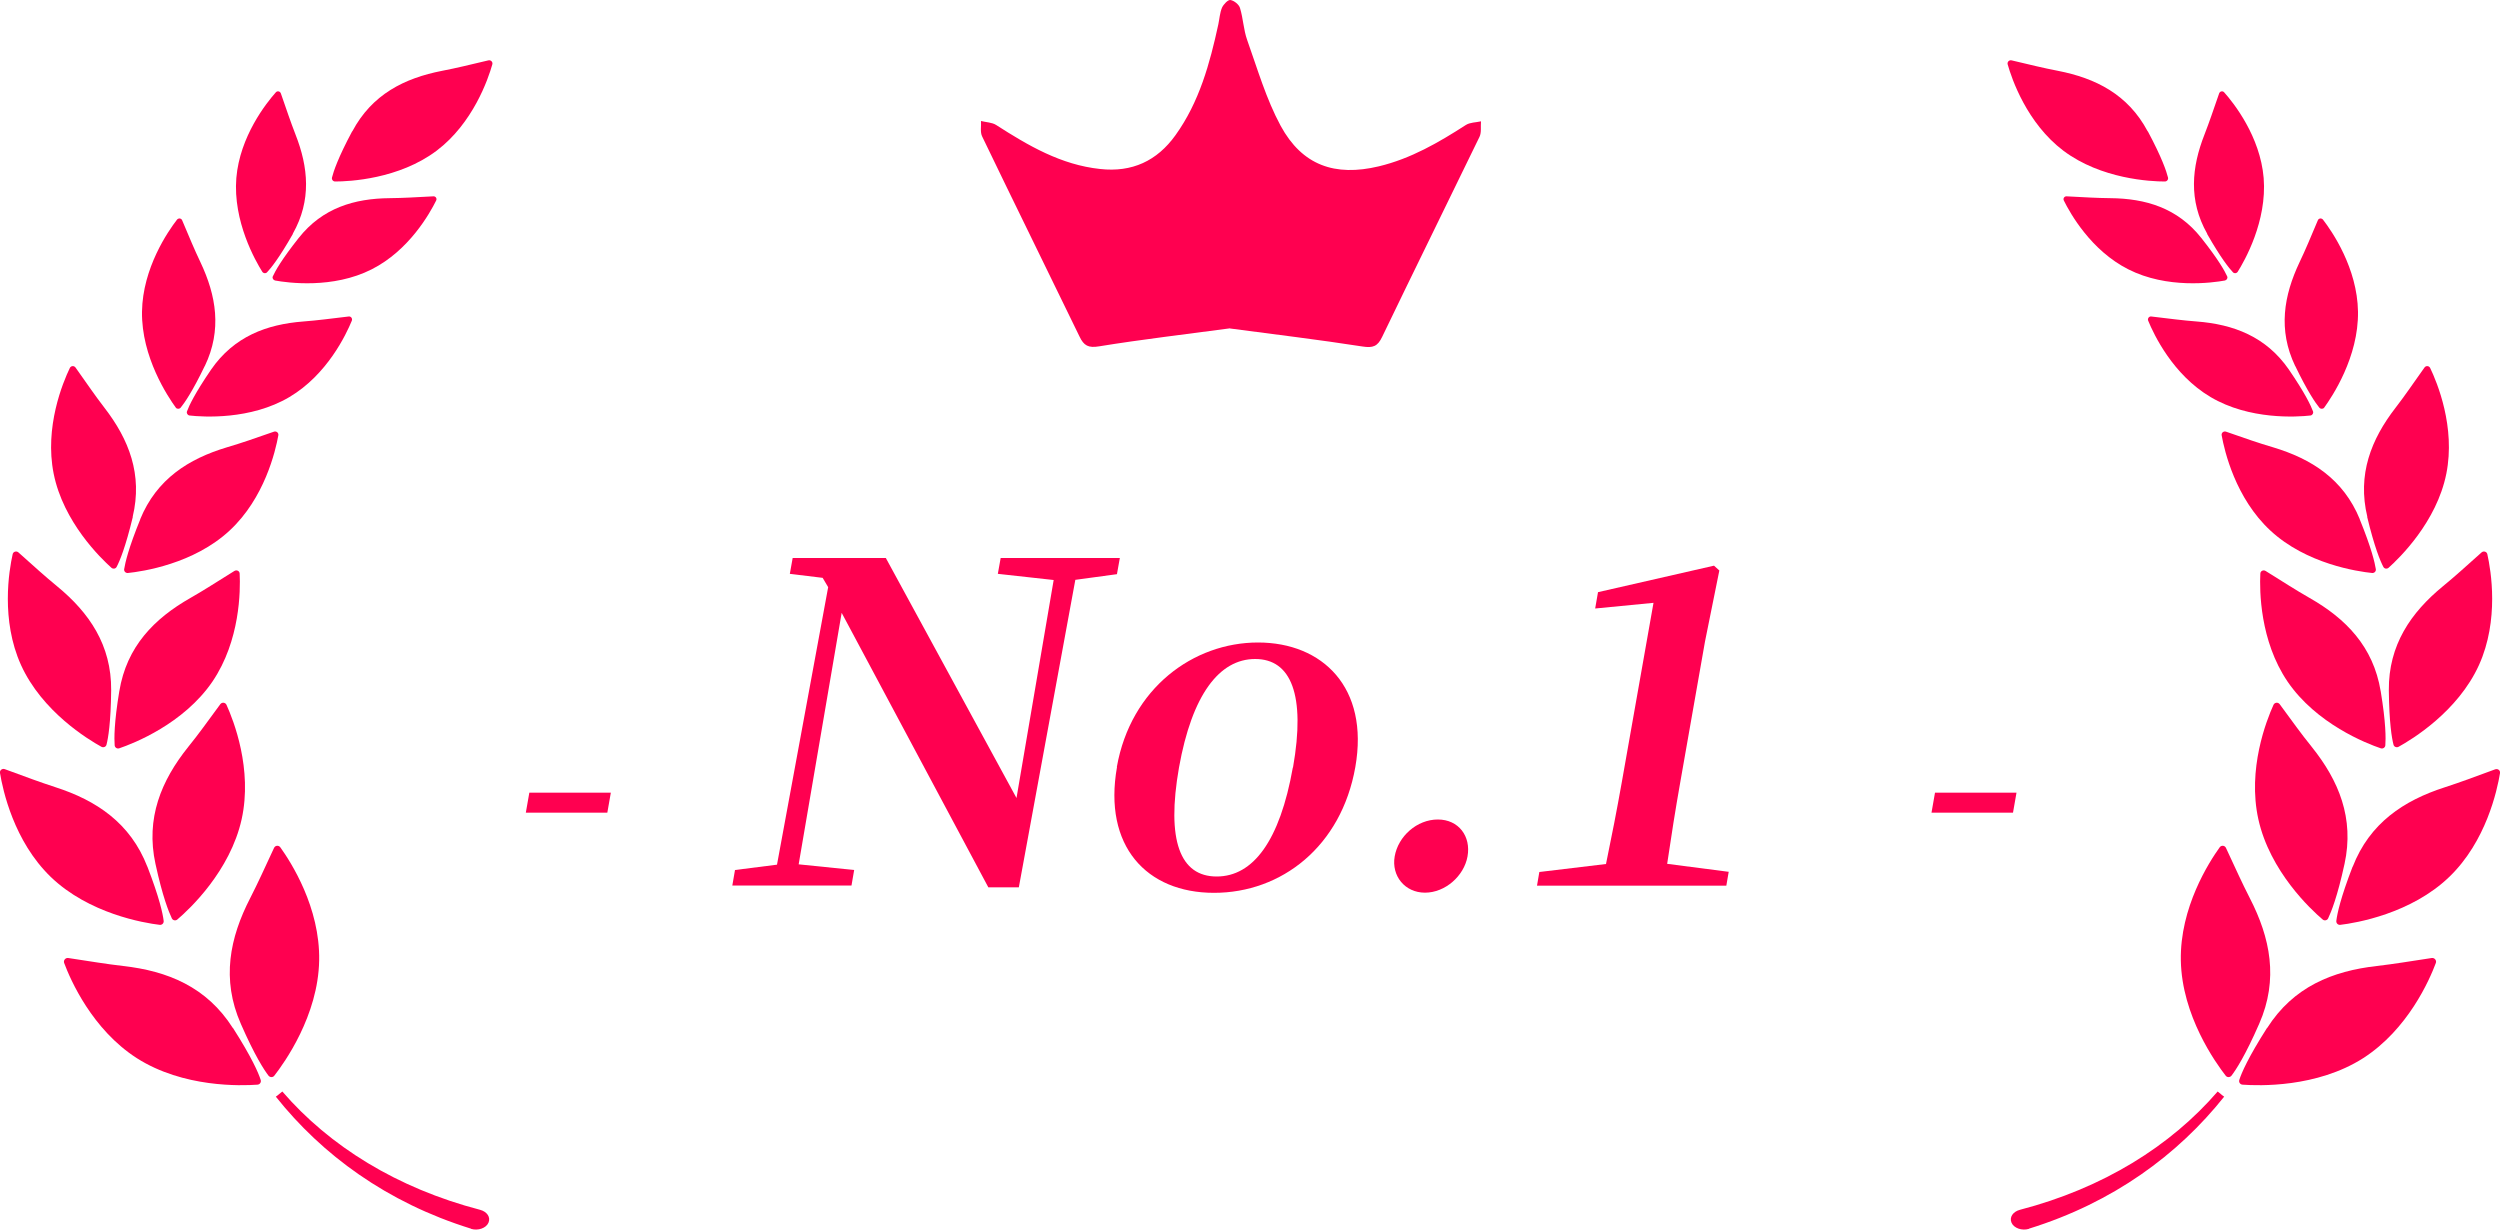 <?xml version="1.0" encoding="UTF-8"?><svg id="b" xmlns="http://www.w3.org/2000/svg" viewBox="0 0 150 73.77"><g id="c"><path d="M31.76,47.56h4.89l-.21,1.2h-4.89l.21-1.2Z" style="fill:#ff0050; stroke-width:0px;"/><path d="M67.02,34.45l-2.5.34-3.39,18.45h-1.83l-8.8-16.47-2.58,15.09,3.33.34-.16.93h-7.15l.16-.93,2.52-.32,3.07-16.65-.33-.56-1.97-.24.17-.95h5.59l7.84,14.4,2.23-13.08-3.35-.37.17-.95h7.15l-.17.95Z" style="fill:#ff0050; stroke-width:0px;"/><path d="M67.01,46.02c.84-4.74,4.6-7.47,8.47-7.47s6.68,2.7,5.84,7.47c-.84,4.77-4.43,7.55-8.48,7.55s-6.66-2.81-5.82-7.55ZM77.58,46.05c.77-4.37-.12-6.51-2.27-6.51s-3.79,2.14-4.57,6.51c-.77,4.39.07,6.54,2.26,6.54s3.79-2.14,4.57-6.54Z" style="fill:#ff0050; stroke-width:0px;"/><path d="M83.68,51.39c.21-1.22,1.34-2.22,2.59-2.22s2,1.01,1.78,2.22c-.21,1.17-1.34,2.17-2.55,2.17s-2.02-1.01-1.82-2.17Z" style="fill:#ff0050; stroke-width:0px;"/><path d="M103.72,52.32l-.14.82h-11.36l.14-.82,4-.48c.34-1.64.66-3.28.95-4.92l1.9-10.75-3.5.34.17-.98,6.96-1.59.32.29-.86,4.26-1.48,8.42c-.29,1.64-.55,3.28-.79,4.92l3.7.48Z" style="fill:#ff0050; stroke-width:0px;"/><path d="M116.1,47.56h4.89l-.21,1.2h-4.89l.21-1.2Z" style="fill:#ff0050; stroke-width:0px;"/><path d="M13.98,61.68c1.13,1.77,1.53,2.7,1.66,3.11.05.14-.05.28-.19.29-.97.07-4.45.19-7.24-1.59-2.68-1.72-3.98-4.69-4.36-5.71-.06-.16.08-.32.24-.3,1.45.22,2.2.35,3.3.48,2.66.3,5.01,1.25,6.58,3.72Z" style="fill:#ff0050; stroke-width:0px;"/><path d="M14.45,61.43c.84,1.92,1.4,2.77,1.66,3.11.09.11.26.12.35,0,.6-.77,2.63-3.6,2.69-6.91.06-3.19-1.7-5.91-2.33-6.79-.1-.14-.31-.12-.38.04-.62,1.33-.93,2.03-1.43,3.01-1.22,2.37-1.74,4.86-.56,7.54Z" style="fill:#ff0050; stroke-width:0px;"/><path d="M8.84,51.99c.73,1.89.93,2.84.98,3.26.02.14-.1.26-.24.24-.94-.11-4.25-.67-6.54-2.88C.83,50.47.17,47.41,0,46.38c-.03-.16.13-.29.29-.23,1.33.49,2.02.75,3.03,1.08,2.45.79,4.5,2.14,5.52,4.77Z" style="fill:#ff0050; stroke-width:0px;"/><path d="M9.33,51.84c.43,1.98.8,2.88.98,3.26.06.13.23.16.33.07.72-.61,3.17-2.9,3.86-6.02.66-3-.48-5.91-.91-6.86-.07-.15-.27-.17-.37-.04-.84,1.14-1.26,1.74-1.93,2.57-1.61,2.01-2.56,4.27-1.96,7.02Z" style="fill:#ff0050; stroke-width:0px;"/><path d="M6.67,41.42c-.02,1.95-.18,2.88-.28,3.26-.03.13-.18.19-.3.13-.8-.44-3.56-2.11-4.83-4.91-1.22-2.7-.72-5.67-.5-6.65.03-.15.22-.21.34-.11,1.02.91,1.54,1.39,2.33,2.04,1.92,1.58,3.26,3.52,3.24,6.23Z" style="fill:#ff0050; stroke-width:0px;"/><path d="M7.16,41.46c-.32,1.93-.31,2.86-.28,3.26.01.13.14.22.27.18.86-.29,3.87-1.47,5.6-4.01,1.66-2.45,1.68-5.46,1.63-6.47,0-.16-.18-.25-.32-.16-1.16.72-1.75,1.11-2.64,1.62-2.16,1.23-3.82,2.91-4.26,5.59Z" style="fill:#ff0050; stroke-width:0px;"/><path d="M7.97,31.01c-.44,1.83-.79,2.66-.97,3-.06.12-.21.14-.31.06-.65-.58-2.89-2.75-3.47-5.65-.56-2.79.55-5.47.97-6.34.07-.14.25-.15.34-.03.76,1.07,1.14,1.64,1.74,2.42,1.46,1.89,2.3,4,1.69,6.54Z" style="fill:#ff0050; stroke-width:0px;"/><path d="M8.42,31.15c-.71,1.74-.91,2.62-.97,3-.02.13.09.24.22.23.87-.09,3.95-.54,6.11-2.55,2.09-1.94,2.75-4.76,2.92-5.71.03-.15-.12-.27-.26-.22-1.24.43-1.88.66-2.83.94-2.29.69-4.21,1.9-5.2,4.32Z" style="fill:#ff0050; stroke-width:0px;"/><path d="M21.13,7.88c-.85,1.59-1.12,2.41-1.21,2.77-.03.12.06.24.19.24.84,0,3.82-.14,6.09-1.85,2.18-1.65,3.09-4.29,3.34-5.18.04-.14-.09-.27-.23-.24-1.23.29-1.86.45-2.79.63-2.25.44-4.2,1.41-5.38,3.63Z" style="fill:#ff0050; stroke-width:0px;"/><path d="M12.29,21.95c-.75,1.56-1.23,2.24-1.45,2.51-.08.09-.22.09-.29,0-.47-.65-2.07-3.03-2.03-5.76.04-2.62,1.56-4.82,2.1-5.52.09-.11.26-.09.31.04.47,1.11.71,1.7,1.1,2.52.94,1.99,1.3,4.05.26,6.22Z" style="fill:#ff0050; stroke-width:0px;"/><path d="M12.67,22.17c-.98,1.43-1.33,2.18-1.45,2.51-.04.11.03.23.15.25.8.09,3.66.28,6-1.11,2.26-1.34,3.4-3.75,3.74-4.58.05-.13-.05-.27-.19-.25-1.2.14-1.82.23-2.73.3-2.19.17-4.15.9-5.52,2.88Z" style="fill:#ff0050; stroke-width:0px;"/><path d="M17.57,14.04c-.82,1.44-1.32,2.06-1.55,2.3-.08.08-.21.07-.28-.03-.41-.65-1.77-3.03-1.56-5.63.21-2.5,1.8-4.5,2.37-5.14.09-.1.25-.07.3.06.38,1.09.57,1.67.88,2.47.77,1.96.97,3.95-.16,5.95Z" style="fill:#ff0050; stroke-width:0px;"/><path d="M17.92,14.28c-1.03,1.3-1.41,1.99-1.55,2.3-.05.1.02.22.13.25.76.14,3.48.51,5.8-.67,2.24-1.13,3.49-3.36,3.87-4.13.06-.12-.03-.26-.17-.25-1.16.06-1.76.1-2.62.11-2.11.02-4.03.58-5.46,2.39Z" style="fill:#ff0050; stroke-width:0px;"/><path d="M28.26,73.72c-5.06-1.57-8.94-4.44-11.71-7.92.19-.13.2-.17.39-.31,2.83,3.28,6.88,5.8,11.87,7.1.41.11.64.44.5.77h0c-.14.33-.63.5-1.05.37Z" style="fill:#ff0050; stroke-width:0px;"/><path d="M136.02,61.68c-1.13,1.77-1.53,2.7-1.66,3.11-.05.14.05.28.19.29.97.07,4.45.19,7.24-1.59,2.68-1.72,3.98-4.69,4.36-5.71.06-.16-.08-.32-.24-.3-1.45.22-2.2.35-3.3.48-2.66.3-5.01,1.25-6.58,3.72Z" style="fill:#ff0050; stroke-width:0px;"/><path d="M135.55,61.43c-.84,1.92-1.4,2.77-1.66,3.11-.09.11-.26.12-.35,0-.6-.77-2.63-3.6-2.69-6.91-.06-3.19,1.7-5.91,2.33-6.79.1-.14.31-.12.38.04.62,1.33.93,2.03,1.43,3.01,1.22,2.37,1.74,4.86.56,7.54Z" style="fill:#ff0050; stroke-width:0px;"/><path d="M141.16,51.99c-.73,1.89-.93,2.84-.98,3.26-.02.14.1.26.24.24.94-.11,4.25-.67,6.54-2.88,2.21-2.13,2.87-5.19,3.04-6.22.03-.16-.13-.29-.29-.23-1.33.49-2.02.75-3.03,1.08-2.45.79-4.5,2.14-5.52,4.77Z" style="fill:#ff0050; stroke-width:0px;"/><path d="M140.67,51.84c-.43,1.98-.8,2.88-.98,3.26-.06.13-.23.16-.33.07-.72-.61-3.17-2.9-3.86-6.02-.66-3,.48-5.91.91-6.86.07-.15.27-.17.37-.04.84,1.14,1.26,1.74,1.93,2.57,1.61,2.01,2.56,4.27,1.96,7.02Z" style="fill:#ff0050; stroke-width:0px;"/><path d="M143.33,41.42c.02,1.95.18,2.88.28,3.26.03.13.18.19.3.13.8-.44,3.56-2.11,4.83-4.91,1.22-2.7.72-5.67.5-6.65-.03-.15-.22-.21-.34-.11-1.02.91-1.54,1.39-2.33,2.04-1.92,1.58-3.26,3.52-3.24,6.23Z" style="fill:#ff0050; stroke-width:0px;"/><path d="M142.84,41.46c.32,1.93.31,2.86.28,3.26-.01.13-.14.22-.27.18-.86-.29-3.87-1.47-5.6-4.01-1.66-2.45-1.68-5.46-1.63-6.47,0-.16.18-.25.32-.16,1.16.72,1.75,1.11,2.64,1.62,2.16,1.23,3.82,2.91,4.26,5.59Z" style="fill:#ff0050; stroke-width:0px;"/><path d="M142.03,31.01c.44,1.83.79,2.66.97,3,.06.12.21.14.31.06.65-.58,2.89-2.75,3.47-5.65.56-2.79-.55-5.47-.97-6.34-.07-.14-.25-.15-.34-.03-.76,1.07-1.14,1.64-1.74,2.42-1.46,1.89-2.3,4-1.69,6.54Z" style="fill:#ff0050; stroke-width:0px;"/><path d="M141.58,31.15c.71,1.74.91,2.62.97,3,.02.13-.09.24-.22.23-.87-.09-3.95-.54-6.11-2.55-2.09-1.94-2.75-4.76-2.92-5.71-.03-.15.12-.27.26-.22,1.24.43,1.88.66,2.83.94,2.29.69,4.21,1.9,5.2,4.32Z" style="fill:#ff0050; stroke-width:0px;"/><path d="M128.87,7.88c.85,1.59,1.12,2.41,1.21,2.77.03.12-.06.24-.19.24-.84,0-3.82-.14-6.09-1.85-2.18-1.65-3.09-4.29-3.34-5.18-.04-.14.09-.27.23-.24,1.23.29,1.86.45,2.79.63,2.25.44,4.2,1.41,5.38,3.63Z" style="fill:#ff0050; stroke-width:0px;"/><path d="M137.71,21.95c.75,1.56,1.23,2.24,1.45,2.51.08.09.22.09.29,0,.47-.65,2.07-3.03,2.03-5.76-.04-2.62-1.56-4.82-2.1-5.52-.09-.11-.26-.09-.31.04-.47,1.11-.71,1.7-1.1,2.52-.94,1.99-1.3,4.05-.26,6.22Z" style="fill:#ff0050; stroke-width:0px;"/><path d="M137.33,22.17c.98,1.43,1.33,2.18,1.45,2.51.04.11-.03.23-.15.25-.8.09-3.66.28-6-1.11-2.26-1.34-3.4-3.75-3.74-4.58-.05-.13.05-.27.19-.25,1.2.14,1.82.23,2.73.3,2.19.17,4.15.9,5.52,2.88Z" style="fill:#ff0050; stroke-width:0px;"/><path d="M132.43,14.04c.82,1.44,1.32,2.06,1.55,2.3.08.08.21.07.28-.03.41-.65,1.77-3.03,1.56-5.63-.21-2.5-1.8-4.5-2.37-5.14-.09-.1-.25-.07-.3.06-.38,1.09-.57,1.67-.88,2.47-.77,1.96-.97,3.95.16,5.95Z" style="fill:#ff0050; stroke-width:0px;"/><path d="M132.08,14.28c1.03,1.3,1.41,1.99,1.55,2.3.05.1-.02.22-.13.25-.76.14-3.48.51-5.8-.67-2.24-1.13-3.49-3.36-3.87-4.13-.06-.12.03-.26.17-.25,1.16.06,1.76.1,2.62.11,2.11.02,4.03.58,5.46,2.39Z" style="fill:#ff0050; stroke-width:0px;"/><path d="M121.74,73.72c5.06-1.57,8.94-4.44,11.71-7.92-.19-.13-.2-.17-.39-.31-2.83,3.28-6.88,5.8-11.87,7.1-.41.11-.64.44-.5.77h0c.14.33.63.5,1.05.37Z" style="fill:#ff0050; stroke-width:0px;"/><path d="M73.8,19.7c-2.67.36-5.27.66-7.85,1.08-.65.11-.92-.04-1.18-.59-1.94-4-3.91-7.99-5.84-12-.13-.26-.05-.62-.07-.93.31.08.66.08.91.24,1.93,1.24,3.89,2.39,6.24,2.64,1.91.21,3.41-.48,4.52-2.03,1.43-1.99,2.06-4.3,2.57-6.65.07-.33.09-.69.22-1,.09-.2.36-.48.5-.46.22.03.52.27.58.48.19.62.21,1.3.43,1.92.62,1.74,1.14,3.54,2.01,5.15,1.29,2.37,3.25,3.06,5.89,2.43,1.92-.46,3.59-1.43,5.22-2.48.25-.16.6-.15.91-.22-.03.31.04.66-.09.93-1.94,4-3.91,7.99-5.84,12-.27.57-.55.68-1.18.58-2.64-.41-5.3-.73-7.94-1.08Z" style="fill:#ff0050; stroke-width:0px;"/></g></svg>